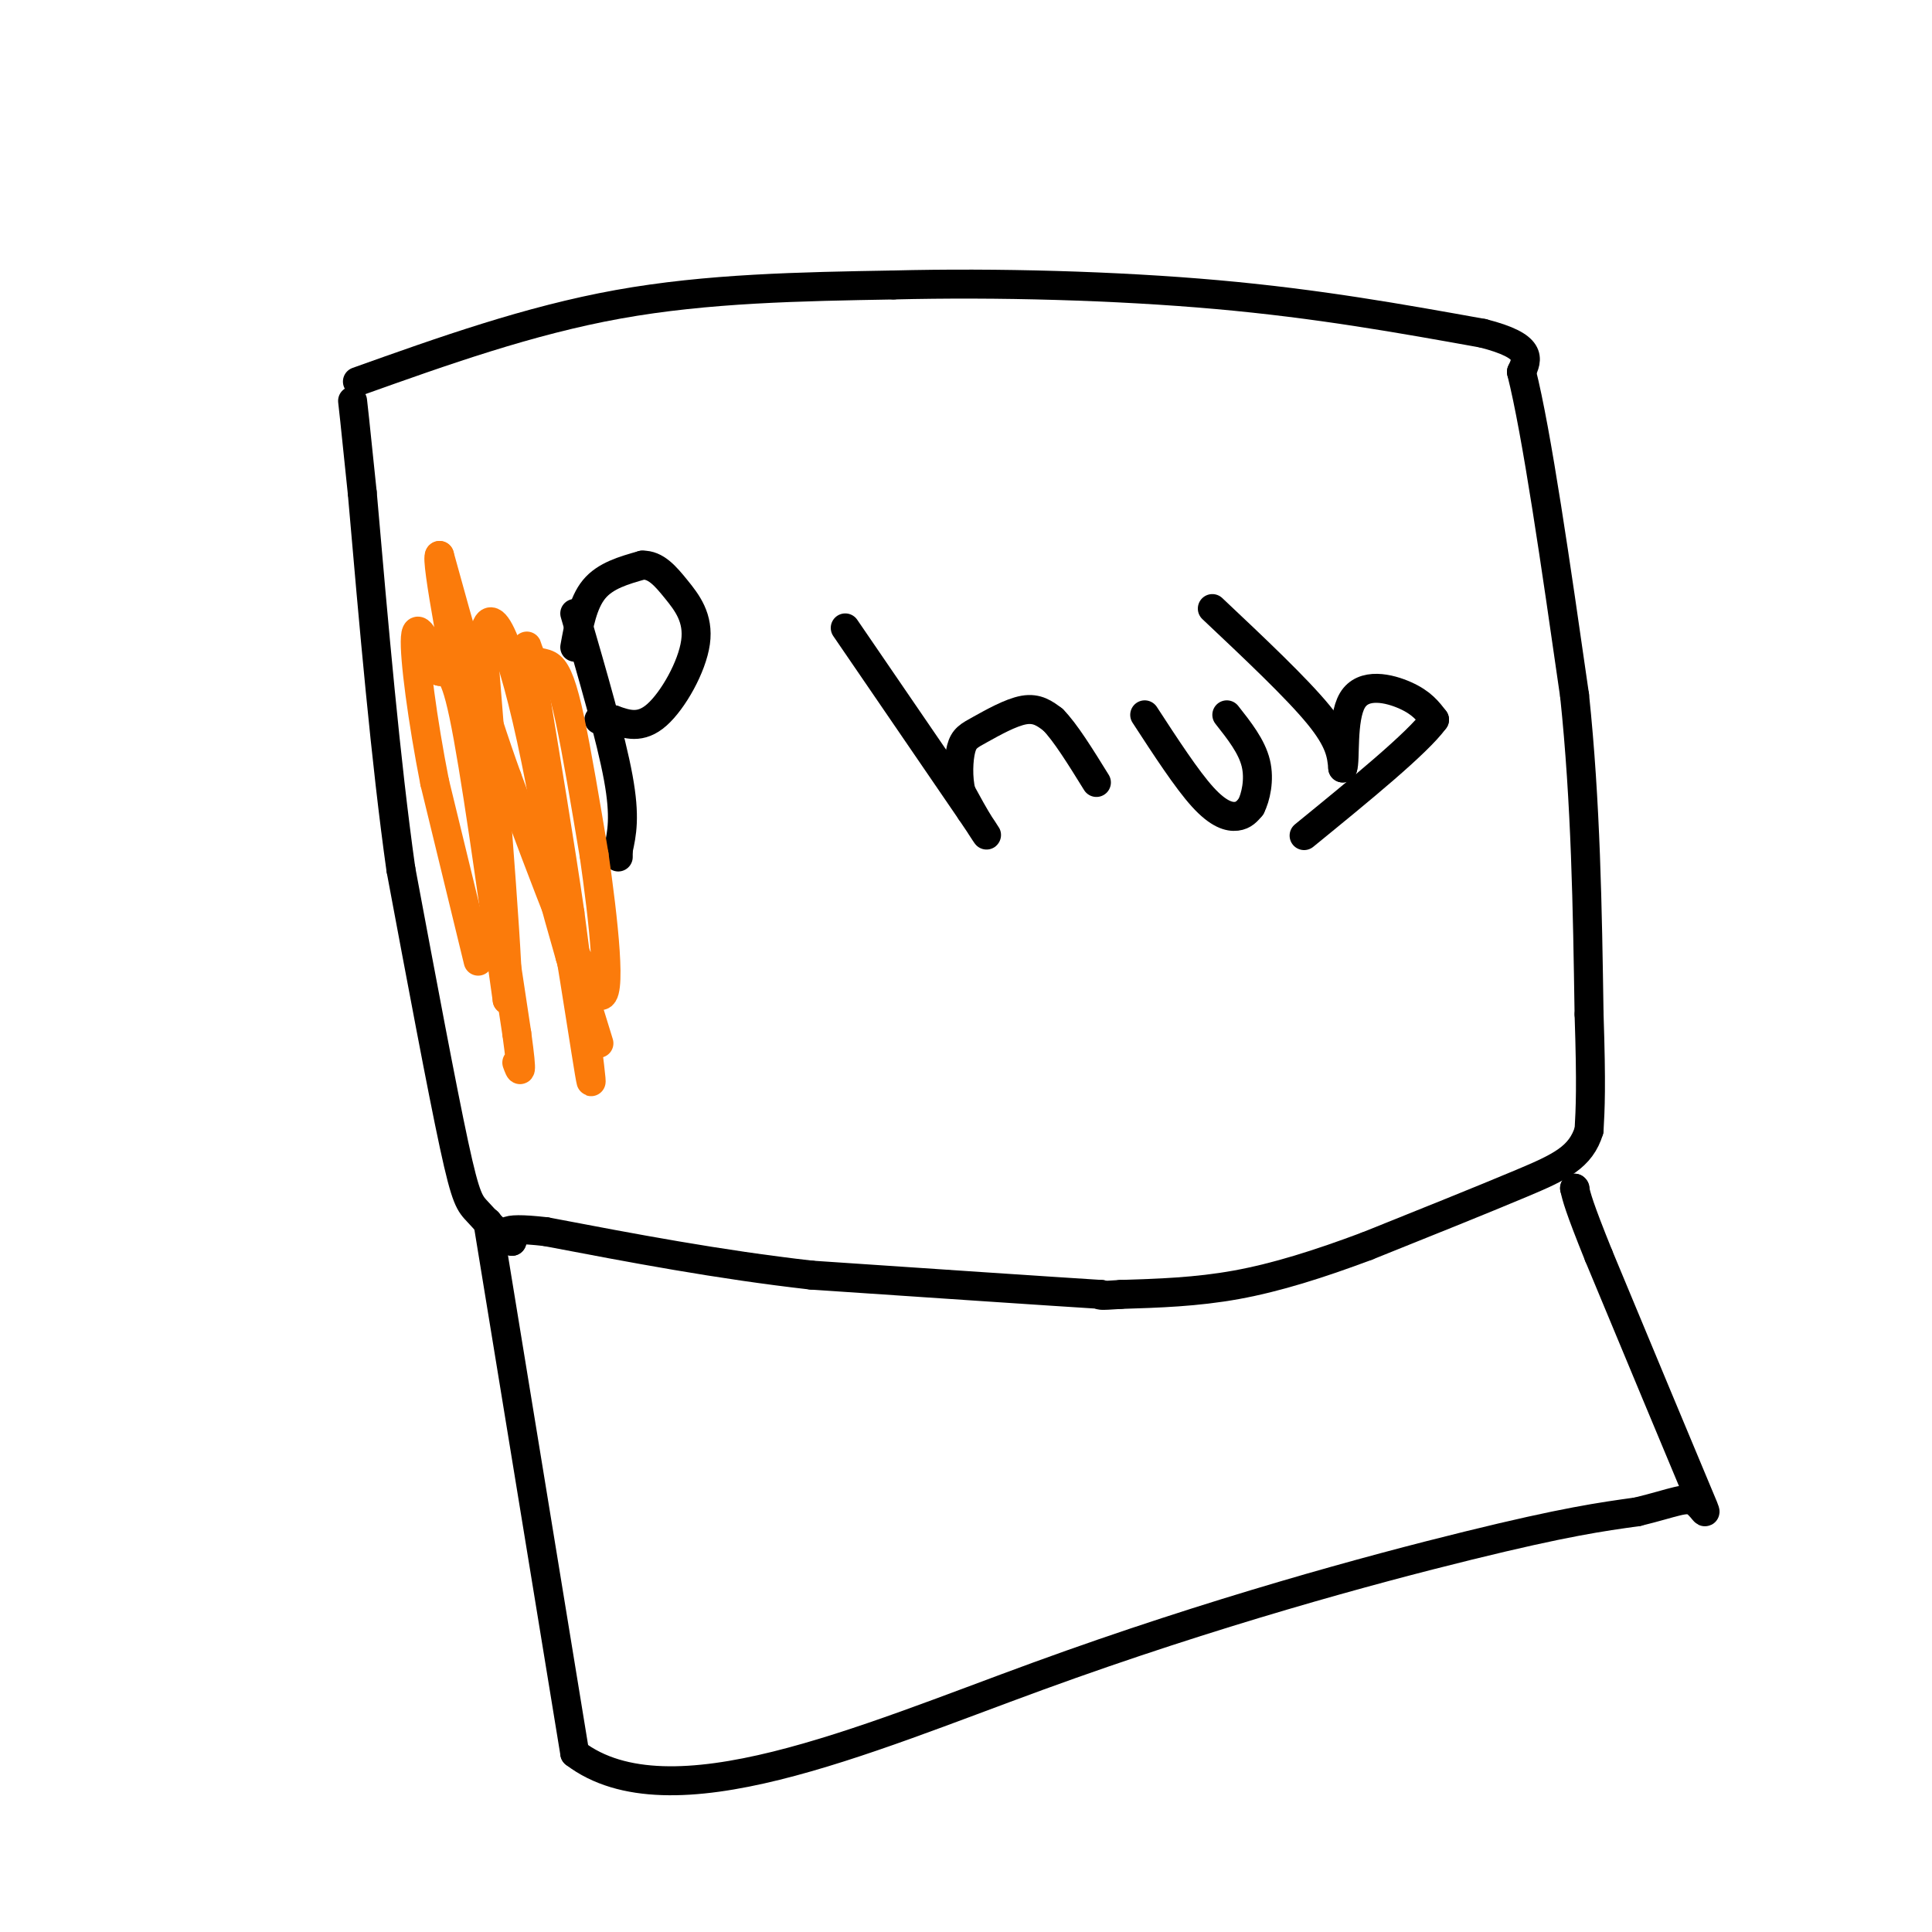 <svg viewBox='0 0 400 400' version='1.1' xmlns='http://www.w3.org/2000/svg' xmlns:xlink='http://www.w3.org/1999/xlink'><g fill='none' stroke='#000000' stroke-width='6' stroke-linecap='round' stroke-linejoin='round'><path d=''/><path d='M74,79c17.750,-6.333 35.500,-12.667 54,-16c18.500,-3.333 37.750,-3.667 57,-4'/><path d='M185,59c21.311,-0.533 46.089,0.133 67,2c20.911,1.867 37.956,4.933 55,8'/><path d='M307,69c10.500,2.667 9.250,5.333 8,8'/><path d='M315,77c3.167,12.500 7.083,39.750 11,67'/><path d='M326,144c2.333,22.167 2.667,44.083 3,66'/><path d='M329,210c0.500,15.000 0.250,19.500 0,24'/><path d='M329,234c-1.689,5.600 -5.911,7.600 -14,11c-8.089,3.400 -20.044,8.200 -32,13'/><path d='M283,258c-9.911,3.711 -18.689,6.489 -27,8c-8.311,1.511 -16.156,1.756 -24,2'/><path d='M232,268c-4.667,0.333 -4.333,0.167 -4,0'/><path d='M228,268c-10.667,-0.667 -35.333,-2.333 -60,-4'/><path d='M168,264c-19.167,-2.167 -37.083,-5.583 -55,-9'/><path d='M113,255c-10.333,-1.167 -8.667,0.417 -7,2'/><path d='M106,257c-2.500,-0.893 -5.250,-4.125 -7,-6c-1.750,-1.875 -2.500,-2.393 -5,-14c-2.500,-11.607 -6.750,-34.304 -11,-57'/><path d='M83,180c-3.167,-22.500 -5.583,-50.250 -8,-78'/><path d='M75,102c-1.667,-16.167 -1.833,-17.583 -2,-19'/><path d='M101,253c0.000,0.000 18.000,110.000 18,110'/><path d='M119,363c19.619,14.929 59.667,-2.750 96,-16c36.333,-13.250 68.952,-22.071 89,-27c20.048,-4.929 27.524,-5.964 35,-7'/><path d='M339,313c7.893,-1.929 10.125,-3.250 12,-2c1.875,1.250 3.393,5.071 0,-3c-3.393,-8.071 -11.696,-28.036 -20,-48'/><path d='M331,260c-4.167,-10.333 -4.583,-12.167 -5,-14'/><path d='M326,246c0.000,0.000 0.100,0.100 0.1,0.1'/><path d='M119,127c3.750,12.917 7.500,25.833 9,34c1.500,8.167 0.750,11.583 0,15'/><path d='M128,176c0.000,2.500 0.000,1.250 0,0'/><path d='M119,134c0.833,-4.583 1.667,-9.167 4,-12c2.333,-2.833 6.167,-3.917 10,-5'/><path d='M133,117c2.791,-0.072 4.769,2.249 7,5c2.231,2.751 4.716,5.933 4,11c-0.716,5.067 -4.633,12.019 -8,15c-3.367,2.981 -6.183,1.990 -9,1'/><path d='M127,149c-2.000,0.167 -2.500,0.083 -3,0'/><path d='M175,130c0.000,0.000 26.000,38.000 26,38'/><path d='M201,168c4.667,6.889 3.333,5.111 2,3c-1.333,-2.111 -2.667,-4.556 -4,-7'/><path d='M199,164c-0.737,-2.949 -0.579,-6.821 0,-9c0.579,-2.179 1.579,-2.663 4,-4c2.421,-1.337 6.263,-3.525 9,-4c2.737,-0.475 4.368,0.762 6,2'/><path d='M218,149c2.500,2.500 5.750,7.750 9,13'/><path d='M237,148c4.356,6.689 8.711,13.378 12,17c3.289,3.622 5.511,4.178 7,4c1.489,-0.178 2.244,-1.089 3,-2'/><path d='M259,167c0.956,-1.867 1.844,-5.533 1,-9c-0.844,-3.467 -3.422,-6.733 -6,-10'/><path d='M251,126c8.750,8.250 17.500,16.500 22,22c4.500,5.500 4.750,8.250 5,11'/><path d='M278,159c0.643,-1.345 -0.250,-10.208 2,-14c2.250,-3.792 7.643,-2.512 11,-1c3.357,1.512 4.679,3.256 6,5'/><path d='M297,149c-3.500,4.833 -15.250,14.417 -27,24'/></g>
<g fill='none' stroke='#FB7B0B' stroke-width='6' stroke-linecap='round' stroke-linejoin='round'><path d='M120,205c0.000,0.000 -2.000,-7.000 -2,-7'/><path d='M118,198c-1.378,-4.822 -3.822,-13.378 -3,-11c0.822,2.378 4.911,15.689 9,29'/><path d='M99,199c0.000,0.000 -9.000,-37.000 -9,-37'/><path d='M90,162c-2.511,-12.733 -4.289,-26.067 -4,-30c0.289,-3.933 2.644,1.533 5,7'/><path d='M91,139c1.489,0.467 2.711,-1.867 5,9c2.289,10.867 5.644,34.933 9,59'/><path d='M105,207c0.667,-2.333 -2.167,-37.667 -5,-73'/><path d='M100,134c0.726,-11.500 5.042,-3.750 10,19c4.958,22.750 10.560,60.500 12,69c1.440,8.500 -1.280,-12.250 -4,-33'/><path d='M118,189c-2.000,-13.833 -5.000,-31.917 -8,-50'/><path d='M110,139c-1.432,-8.450 -1.013,-4.574 0,-3c1.013,1.574 2.619,0.847 4,2c1.381,1.153 2.537,4.187 4,11c1.463,6.813 3.231,17.407 5,28'/><path d='M123,177c1.844,12.800 3.956,30.800 1,29c-2.956,-1.800 -10.978,-23.400 -19,-45'/><path d='M105,161c-5.500,-15.167 -9.750,-30.583 -14,-46'/><path d='M91,115c-1.000,0.167 3.500,23.583 8,47'/><path d='M99,162c2.667,16.500 5.333,34.250 8,52'/><path d='M107,214c1.333,9.667 0.667,7.833 0,6'/></g>
</svg>